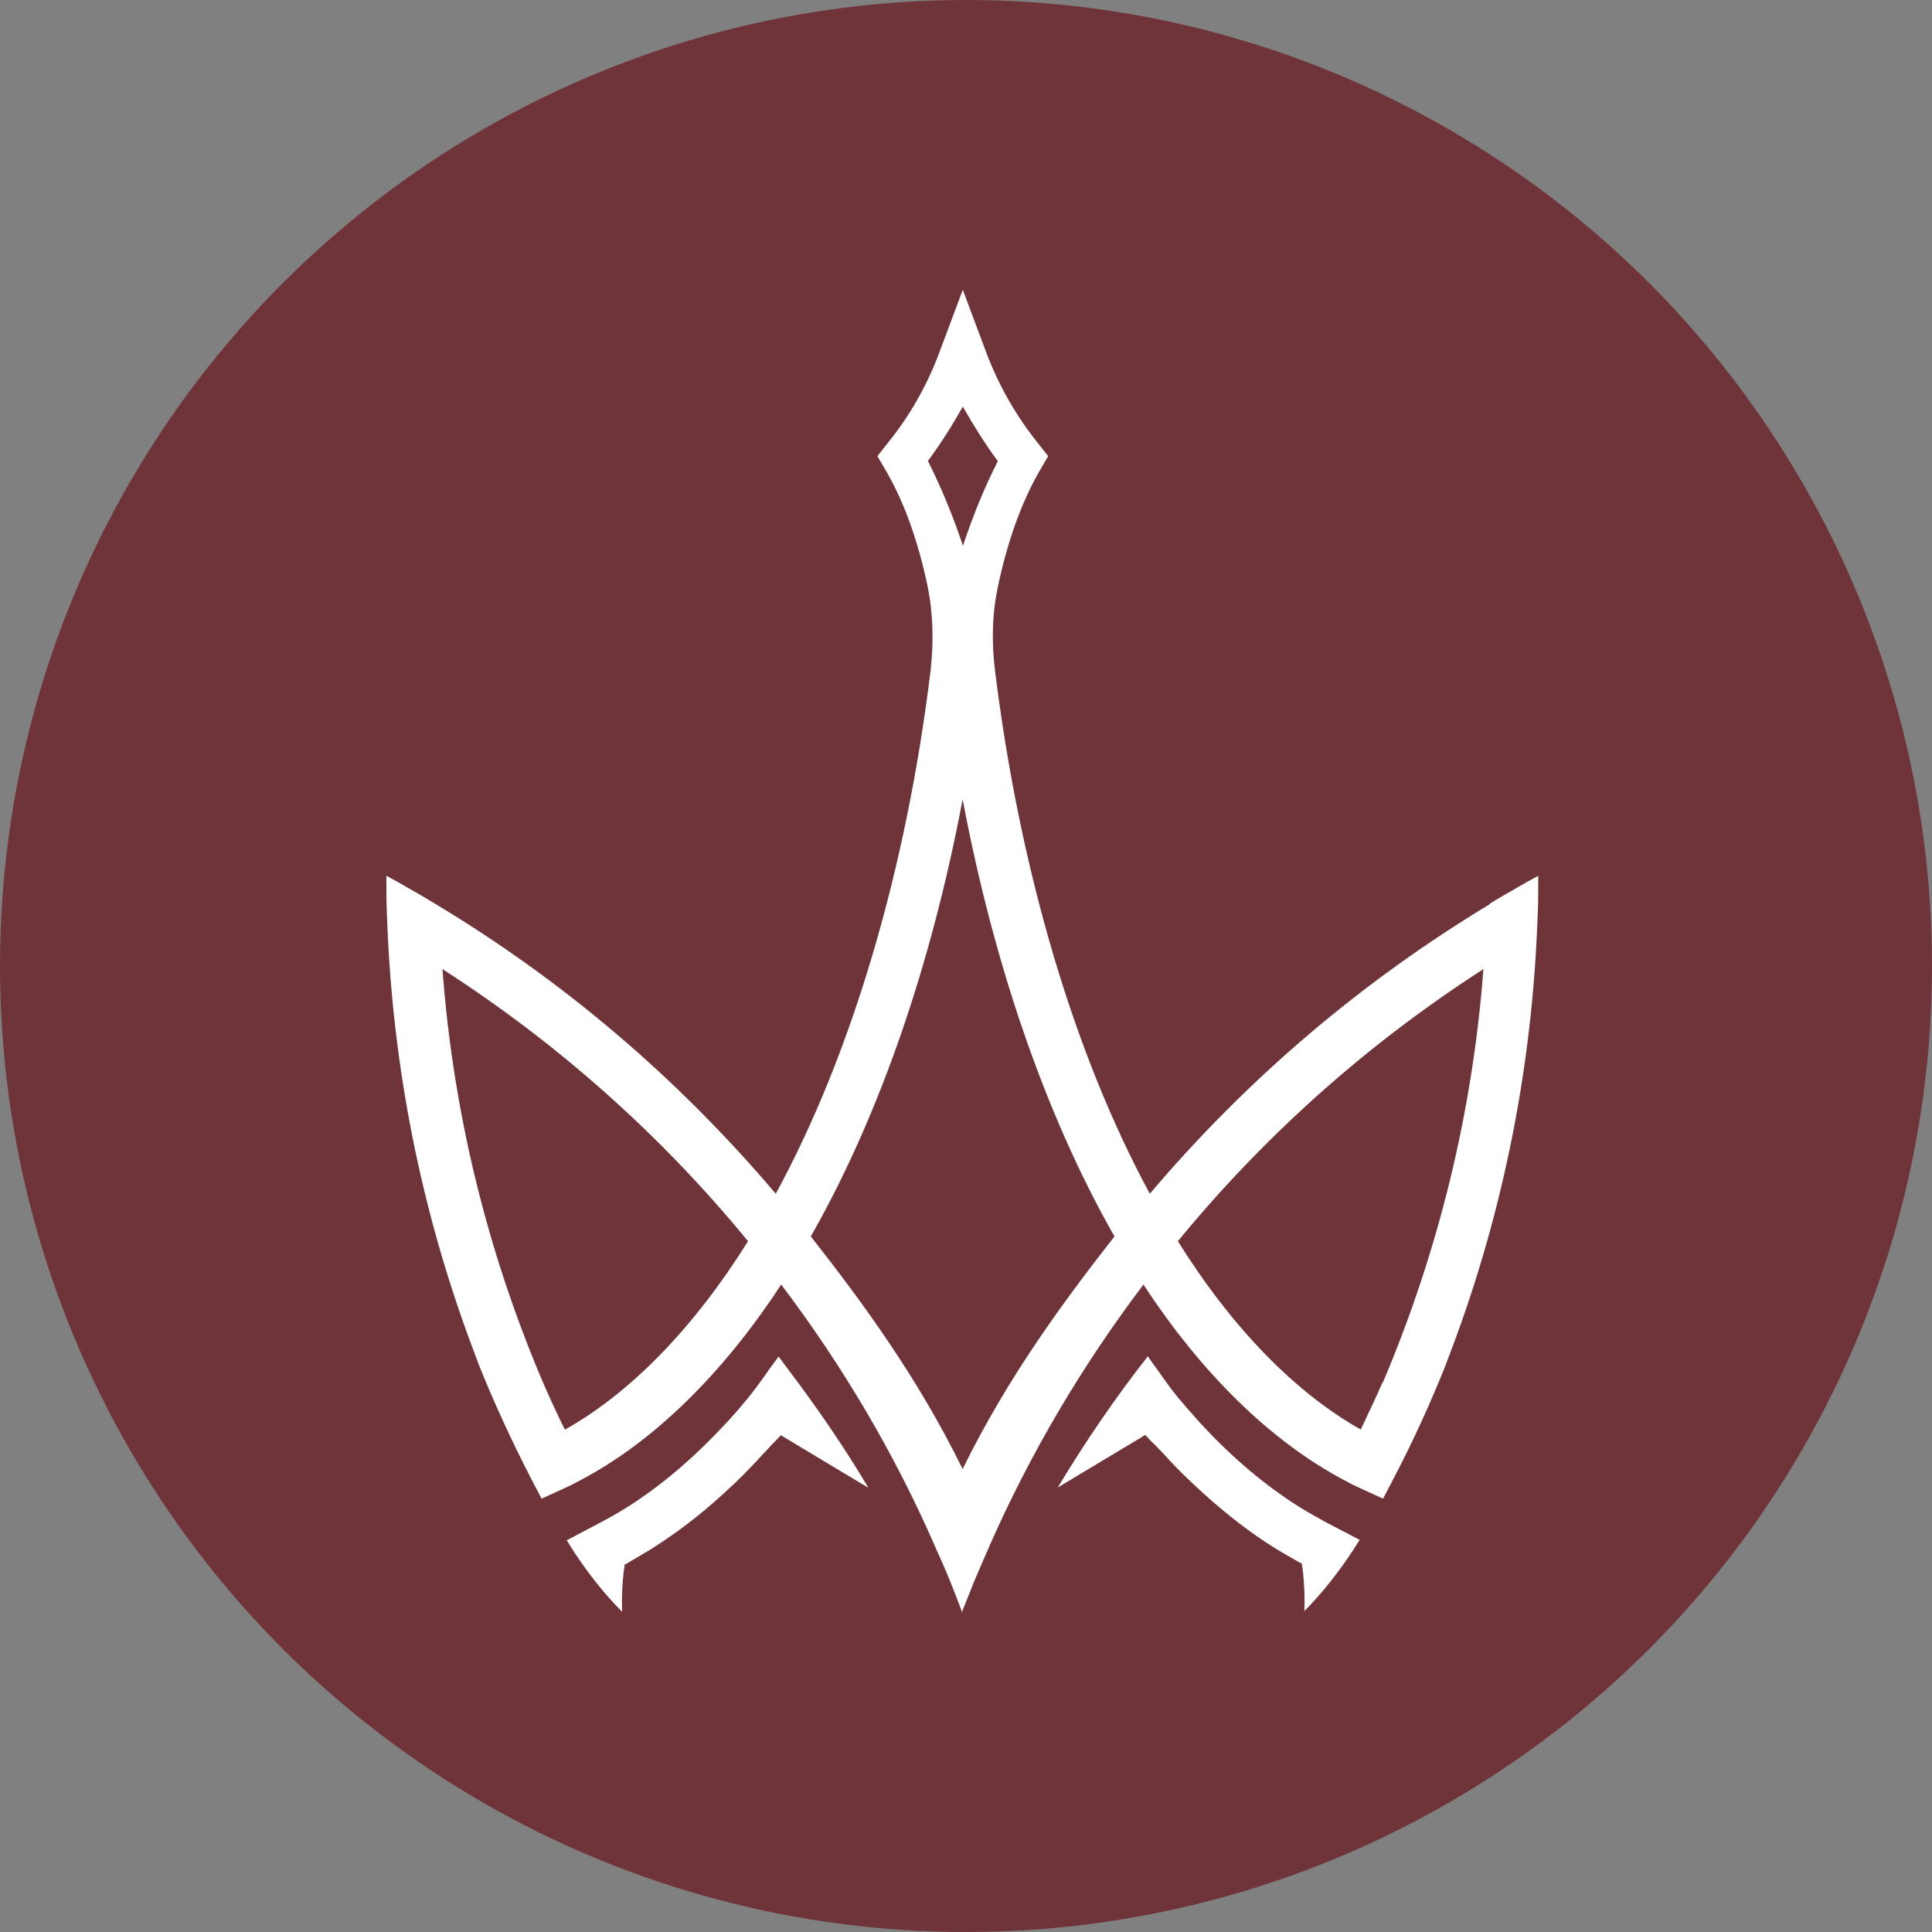 <svg width="160" height="160" viewBox="0 0 160 160" fill="none" xmlns="http://www.w3.org/2000/svg">
<rect x="0" y="0" width="160" height="160" fill="#808080" stroke="none"/>
<circle cx="80" cy="80" r="80" fill="#6F3439"/>
<path d="M64.481 112.345L64.032 112.952C63.795 113.269 63.584 113.559 63.373 113.875C62.898 114.535 62.449 115.168 61.948 115.775C61.447 116.382 60.919 117.016 60.18 117.807C57.726 120.472 55.14 122.715 52.501 124.457C51.63 125.037 50.786 125.512 49.968 125.961L47.066 127.491L46.96 127.544H46.934C46.934 127.544 48.728 130.684 51.525 133.481C51.525 133.481 51.419 131.555 51.736 129.549H51.789C52.369 129.206 52.897 128.916 53.398 128.6C53.636 128.468 53.9 128.309 54.137 128.151C56.037 126.937 57.964 125.486 59.837 123.771L60.919 122.768C61.684 122.029 62.449 121.237 63.188 120.419C63.426 120.182 63.663 119.918 63.901 119.654C64.138 119.417 64.402 119.153 64.666 118.863L71.922 123.217C69.891 119.813 67.648 116.541 65.246 113.374C64.983 113.031 64.745 112.688 64.481 112.345Z" fill="white"/>
<path d="M109.525 125.908C108.706 125.459 107.862 124.984 106.991 124.404C104.353 122.662 101.767 120.446 99.313 117.754C98.6 116.963 98.046 116.329 97.545 115.722C97.043 115.115 96.595 114.482 96.12 113.822C95.909 113.506 95.698 113.216 95.46 112.899L95.143 112.45L95.064 112.318C92.346 115.775 89.866 119.417 87.597 123.19L94.853 118.836C95.117 119.126 95.355 119.39 95.618 119.628C95.856 119.892 96.12 120.129 96.331 120.366C97.07 121.184 97.835 121.976 98.627 122.715L99.708 123.718C101.582 125.406 103.482 126.884 105.408 128.098C105.646 128.256 105.883 128.388 106.147 128.547C106.648 128.837 107.176 129.153 107.757 129.47H107.809C108.126 131.502 108.02 133.428 108.02 133.428C110.633 130.789 112.374 127.887 112.585 127.544V127.517L109.551 125.934L109.525 125.908Z" fill="white"/>
<path d="M114.513 114.456C113.932 115.775 113.299 117.094 112.692 118.387C107.257 115.326 102.032 109.97 97.546 102.792C104.776 93.979 113.299 86.406 122.851 80.258C121.954 92.053 119.157 103.558 114.539 114.456M79.761 121.633V121.686L79.708 121.633C76.014 114.113 71.502 107.938 67.148 102.397L67.385 101.974C72.874 92.211 77.122 79.915 79.708 66.272V66.193L79.735 66.272C82.32 79.915 86.569 92.211 92.057 101.974L92.295 102.397C87.941 107.964 83.429 114.113 79.735 121.633M76.832 38.196C77.861 36.798 78.811 35.32 79.682 33.763L79.735 33.684L79.787 33.763C80.658 35.294 81.608 36.798 82.637 38.196C81.555 40.307 80.605 42.629 79.787 45.083V45.189L79.708 45.083C78.89 42.629 77.914 40.307 76.858 38.196M46.777 118.387C46.144 117.121 45.537 115.801 44.956 114.456C40.312 103.558 37.515 92.026 36.644 80.258C46.196 86.406 54.719 93.979 61.95 102.792C57.464 109.97 52.239 115.326 46.803 118.387M123.432 74.848C112.745 81.287 103.272 89.361 95.224 98.861C88.944 87.277 84.431 71.998 82.4 55.506C82.109 53.158 82.162 50.783 82.664 48.487C83.429 44.872 84.59 41.6 86.067 39.041L86.806 37.774L85.909 36.639C84.141 34.423 82.743 31.969 81.74 29.357L79.735 24L77.729 29.357C76.726 31.995 75.328 34.449 73.56 36.639L72.663 37.774L73.402 39.041C74.879 41.574 76.04 44.846 76.806 48.487C77.281 50.783 77.333 53.158 77.07 55.506C75.064 71.998 70.552 87.277 64.245 98.861C56.197 89.361 46.724 81.26 36.037 74.848C35.14 74.294 34.164 73.74 33.003 73.08L32 72.526V73.687C32 74.954 32.053 76.115 32.105 77.197C32.66 89.44 35.166 101.394 39.547 112.714C39.547 112.767 39.573 112.82 39.599 112.872C39.599 112.872 39.599 112.899 39.626 112.951C40.892 116.118 42.344 119.258 43.901 122.293L44.851 124.113L46.698 123.269C47.225 123.031 47.621 122.82 48.017 122.609C54.033 119.469 59.812 113.849 64.694 106.381C69.787 113.11 74.088 120.393 77.439 128.071L77.518 128.256C78.072 129.47 78.573 130.631 79.049 131.871L79.629 133.375V133.454L79.682 133.507V133.454L80.315 131.871C80.79 130.631 81.318 129.496 81.846 128.256L81.925 128.071C85.302 120.393 89.603 113.11 94.696 106.381C99.578 113.849 105.357 119.443 111.373 122.609C111.742 122.82 112.165 123.031 112.692 123.269L114.539 124.113L115.489 122.293C117.073 119.258 118.497 116.118 119.764 112.951C119.764 112.899 119.764 112.899 119.79 112.872C119.79 112.82 119.843 112.767 119.843 112.714C124.224 101.394 126.73 89.414 127.284 77.197C127.337 76.088 127.39 74.927 127.39 73.687V72.526L126.387 73.08C125.253 73.74 124.25 74.294 123.353 74.848" fill="white"/>
</svg>
